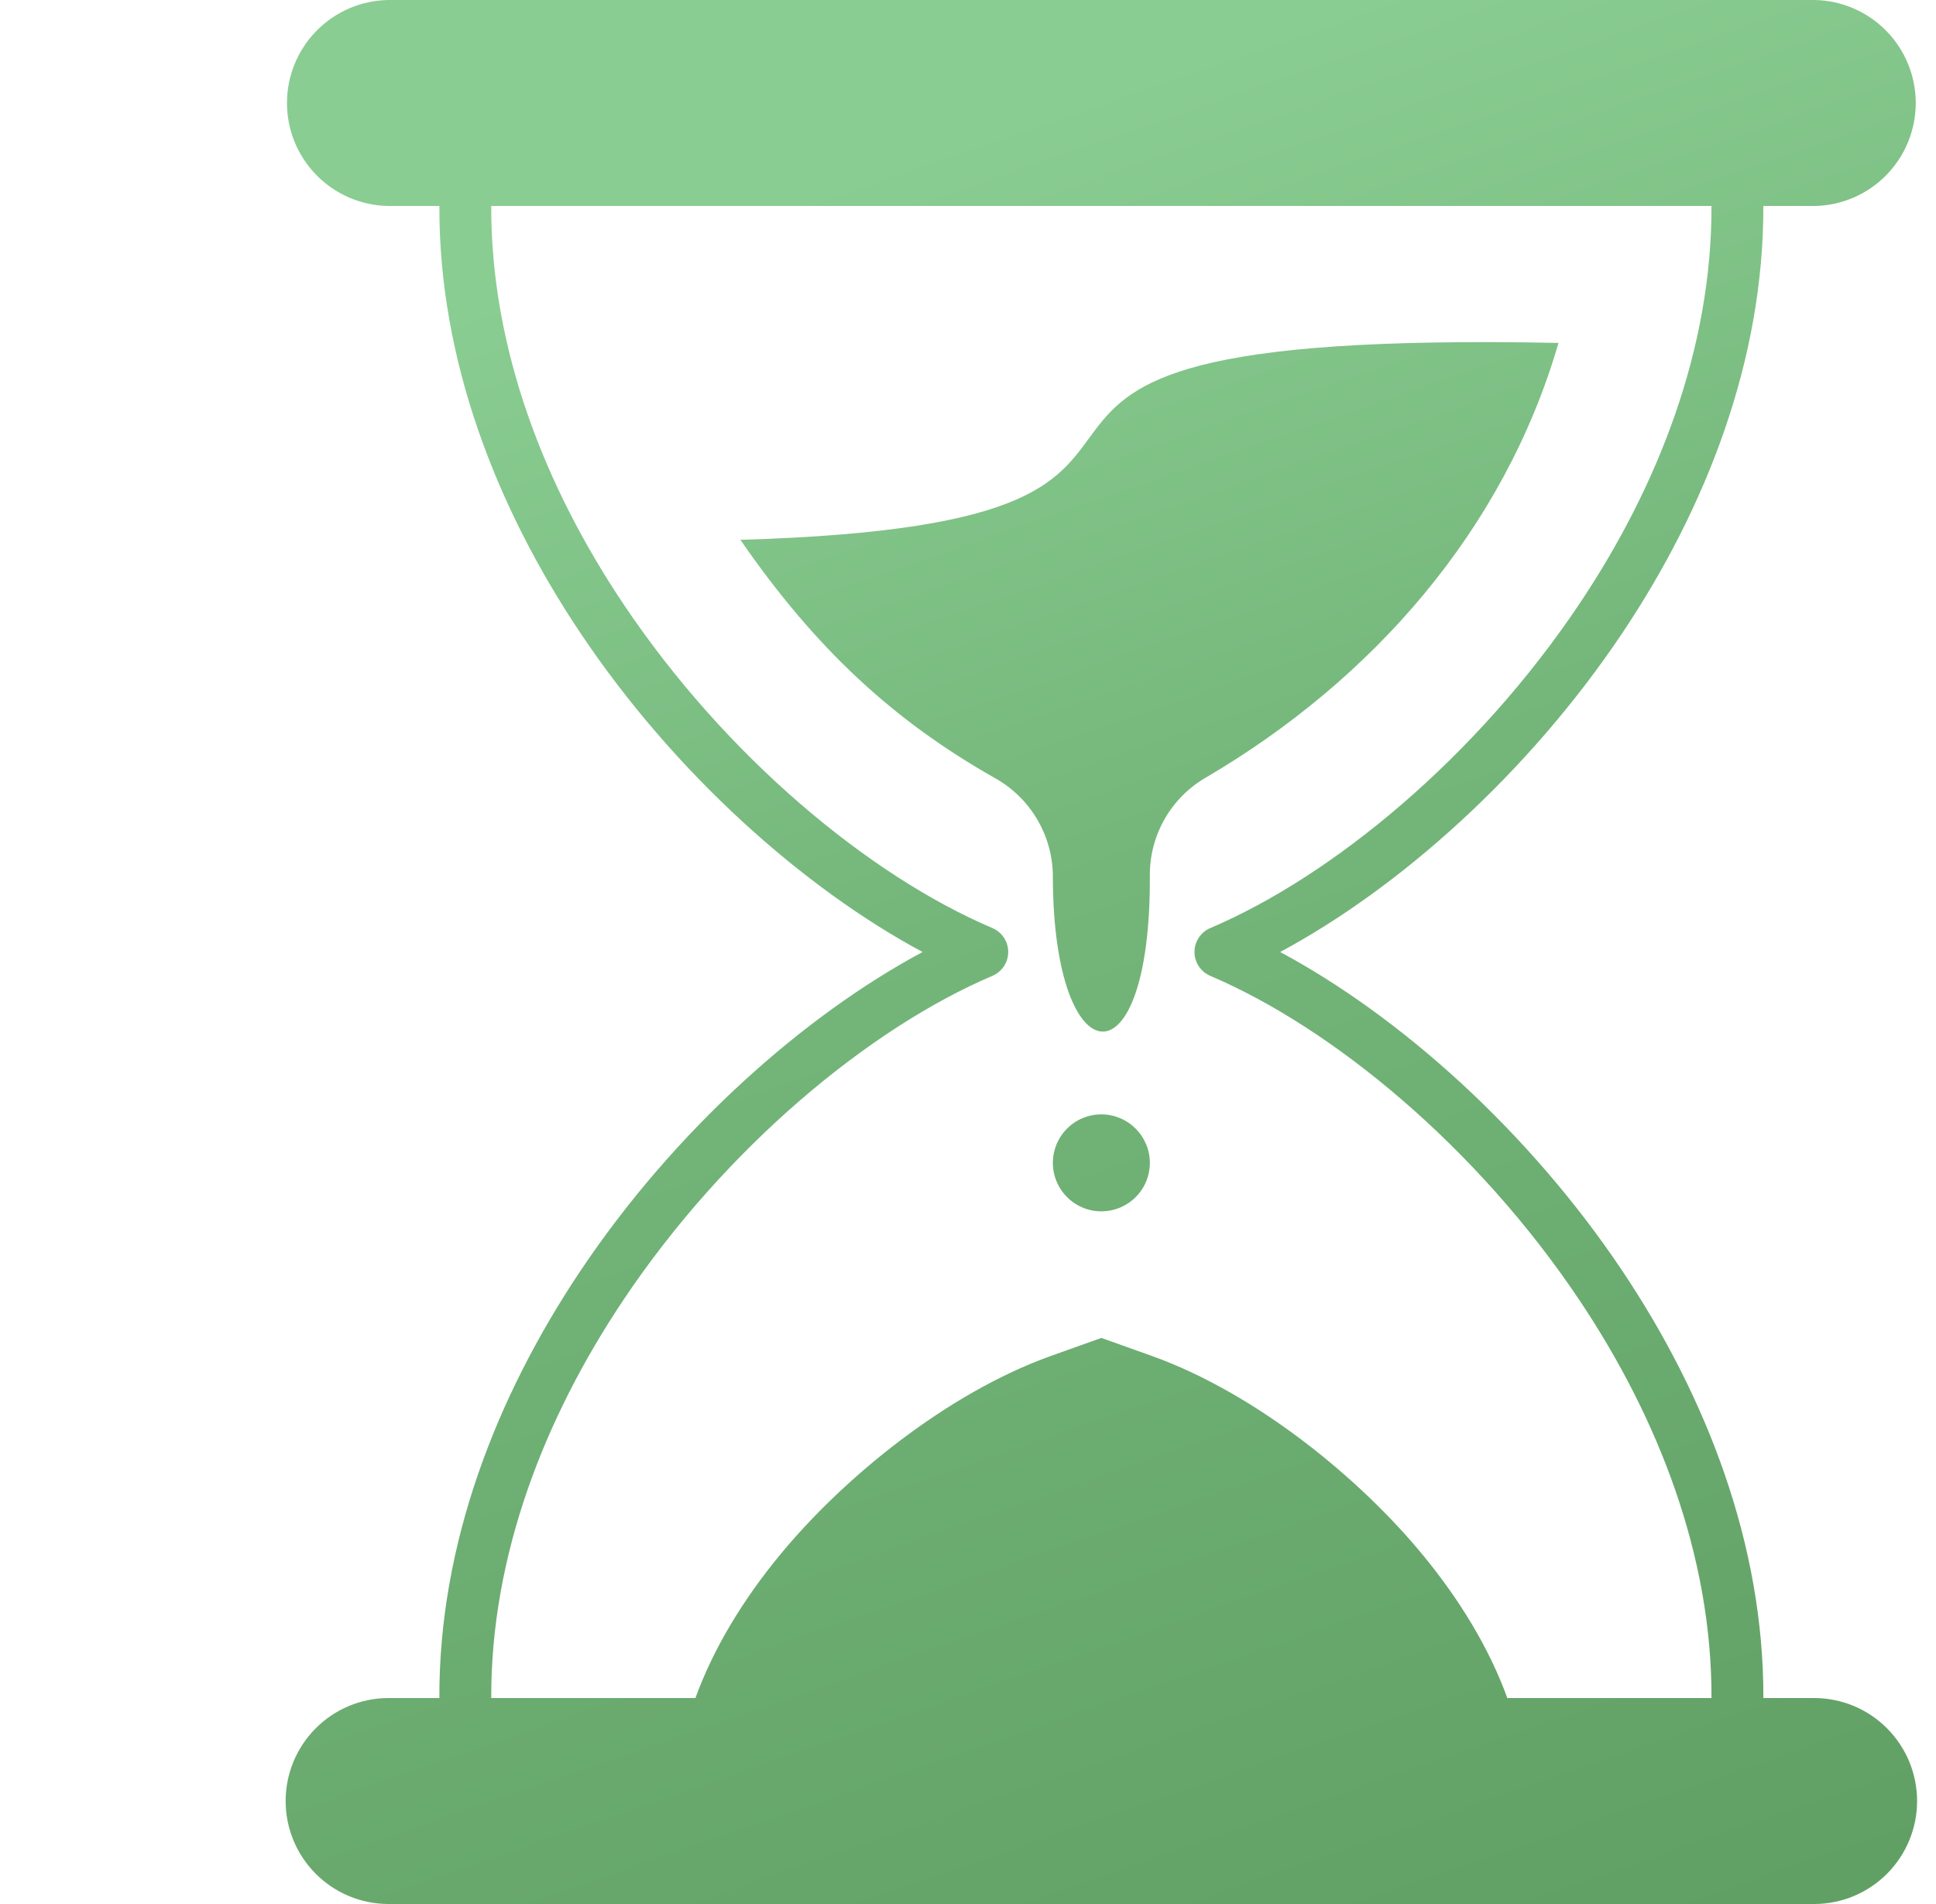 <svg width="61" height="60" viewBox="0 0 61 60" fill="none" xmlns="http://www.w3.org/2000/svg">
<path fill-rule="evenodd" clip-rule="evenodd" d="M57.178 53.509H55.561C55.574 48.666 53.77 44.018 51.126 40.062C48.139 35.597 44.067 32 40.336 30C44.067 27.997 48.139 24.399 51.126 19.935C53.77 15.978 55.573 11.331 55.56 6.491H57.177C58.028 6.475 58.837 6.126 59.433 5.519C60.028 4.912 60.362 4.096 60.362 3.246C60.362 2.395 60.028 1.579 59.433 0.972C58.837 0.365 58.028 0.016 57.177 0L12.226 0C11.376 0.016 10.566 0.365 9.971 0.972C9.375 1.579 9.042 2.395 9.042 3.246C9.042 4.096 9.375 4.912 9.971 5.519C10.566 6.126 11.376 6.475 12.226 6.491H13.844C13.827 11.331 15.634 15.978 18.279 19.935C21.265 24.399 25.337 27.997 29.068 30C25.337 32 21.265 35.597 18.279 40.062C15.634 44.018 13.827 48.666 13.844 53.509H12.226C11.369 53.514 10.548 53.858 9.944 54.467C9.339 55.075 9 55.897 9 56.755C9 57.612 9.339 58.434 9.944 59.043C10.548 59.651 11.369 59.995 12.226 60H57.178C58.035 59.995 58.856 59.651 59.46 59.043C60.065 58.434 60.404 57.612 60.404 56.755C60.404 55.897 60.065 55.075 59.46 54.467C58.856 53.858 58.035 53.514 57.178 53.509ZM47.493 53.509C46.912 51.909 45.969 50.387 44.847 49.021C42.851 46.586 39.578 43.908 36.3 42.732L34.702 42.161L33.101 42.733C29.826 43.909 26.553 46.586 24.557 49.021C23.435 50.387 22.492 51.909 21.911 53.51H15.478C15.464 49.018 17.155 44.683 19.637 40.973C22.869 36.142 27.41 32.395 31.27 30.751C31.418 30.688 31.543 30.583 31.632 30.45C31.72 30.316 31.767 30.159 31.767 29.999C31.767 29.838 31.72 29.681 31.632 29.548C31.543 29.414 31.418 29.309 31.27 29.246C27.41 27.606 22.869 23.855 19.637 19.025C17.155 15.318 15.465 10.979 15.478 6.491H53.926C53.939 10.98 52.248 15.318 49.767 19.025C46.535 23.855 41.99 27.605 38.133 29.246C37.986 29.309 37.86 29.414 37.772 29.548C37.683 29.681 37.636 29.838 37.636 29.999C37.636 30.159 37.683 30.316 37.772 30.45C37.86 30.583 37.986 30.688 38.133 30.751C41.99 32.395 46.535 36.142 49.767 40.973C52.248 44.683 53.939 49.018 53.926 53.51L47.493 53.509ZM38.024 24.486C37.471 24.799 37.012 25.255 36.697 25.807C36.381 26.359 36.22 26.985 36.23 27.621C36.257 34.305 33.197 33.949 33.174 27.674C33.182 27.029 33.014 26.394 32.69 25.837C32.365 25.279 31.895 24.82 31.33 24.509C28.138 22.698 25.69 20.433 23.328 17.011C42.163 16.463 25.749 10.344 49.106 10.806C47.382 16.736 43.216 21.43 38.024 24.486ZM36.23 36.644C36.23 36.946 36.141 37.242 35.973 37.493C35.805 37.744 35.566 37.94 35.287 38.056C35.008 38.171 34.7 38.202 34.404 38.143C34.107 38.084 33.835 37.938 33.621 37.724C33.408 37.511 33.262 37.238 33.203 36.942C33.144 36.645 33.175 36.338 33.29 36.059C33.406 35.78 33.602 35.541 33.853 35.373C34.104 35.205 34.4 35.116 34.702 35.116C35.107 35.117 35.495 35.278 35.781 35.565C36.068 35.851 36.229 36.239 36.23 36.644Z" fill="url(#paint0_linear_848_10155)"/>
<defs>
<linearGradient id="paint0_linear_848_10155" x1="23.687" y1="-5.24584e-08" x2="46.167" y2="65.065" gradientUnits="userSpaceOnUse">
<stop offset="0.09" stop-color="#8ACD92"/>
<stop offset="0.431" stop-color="#74B67A"/>
<stop offset="1" stop-color="#609F64"/>
</linearGradient>
</defs>
</svg>
